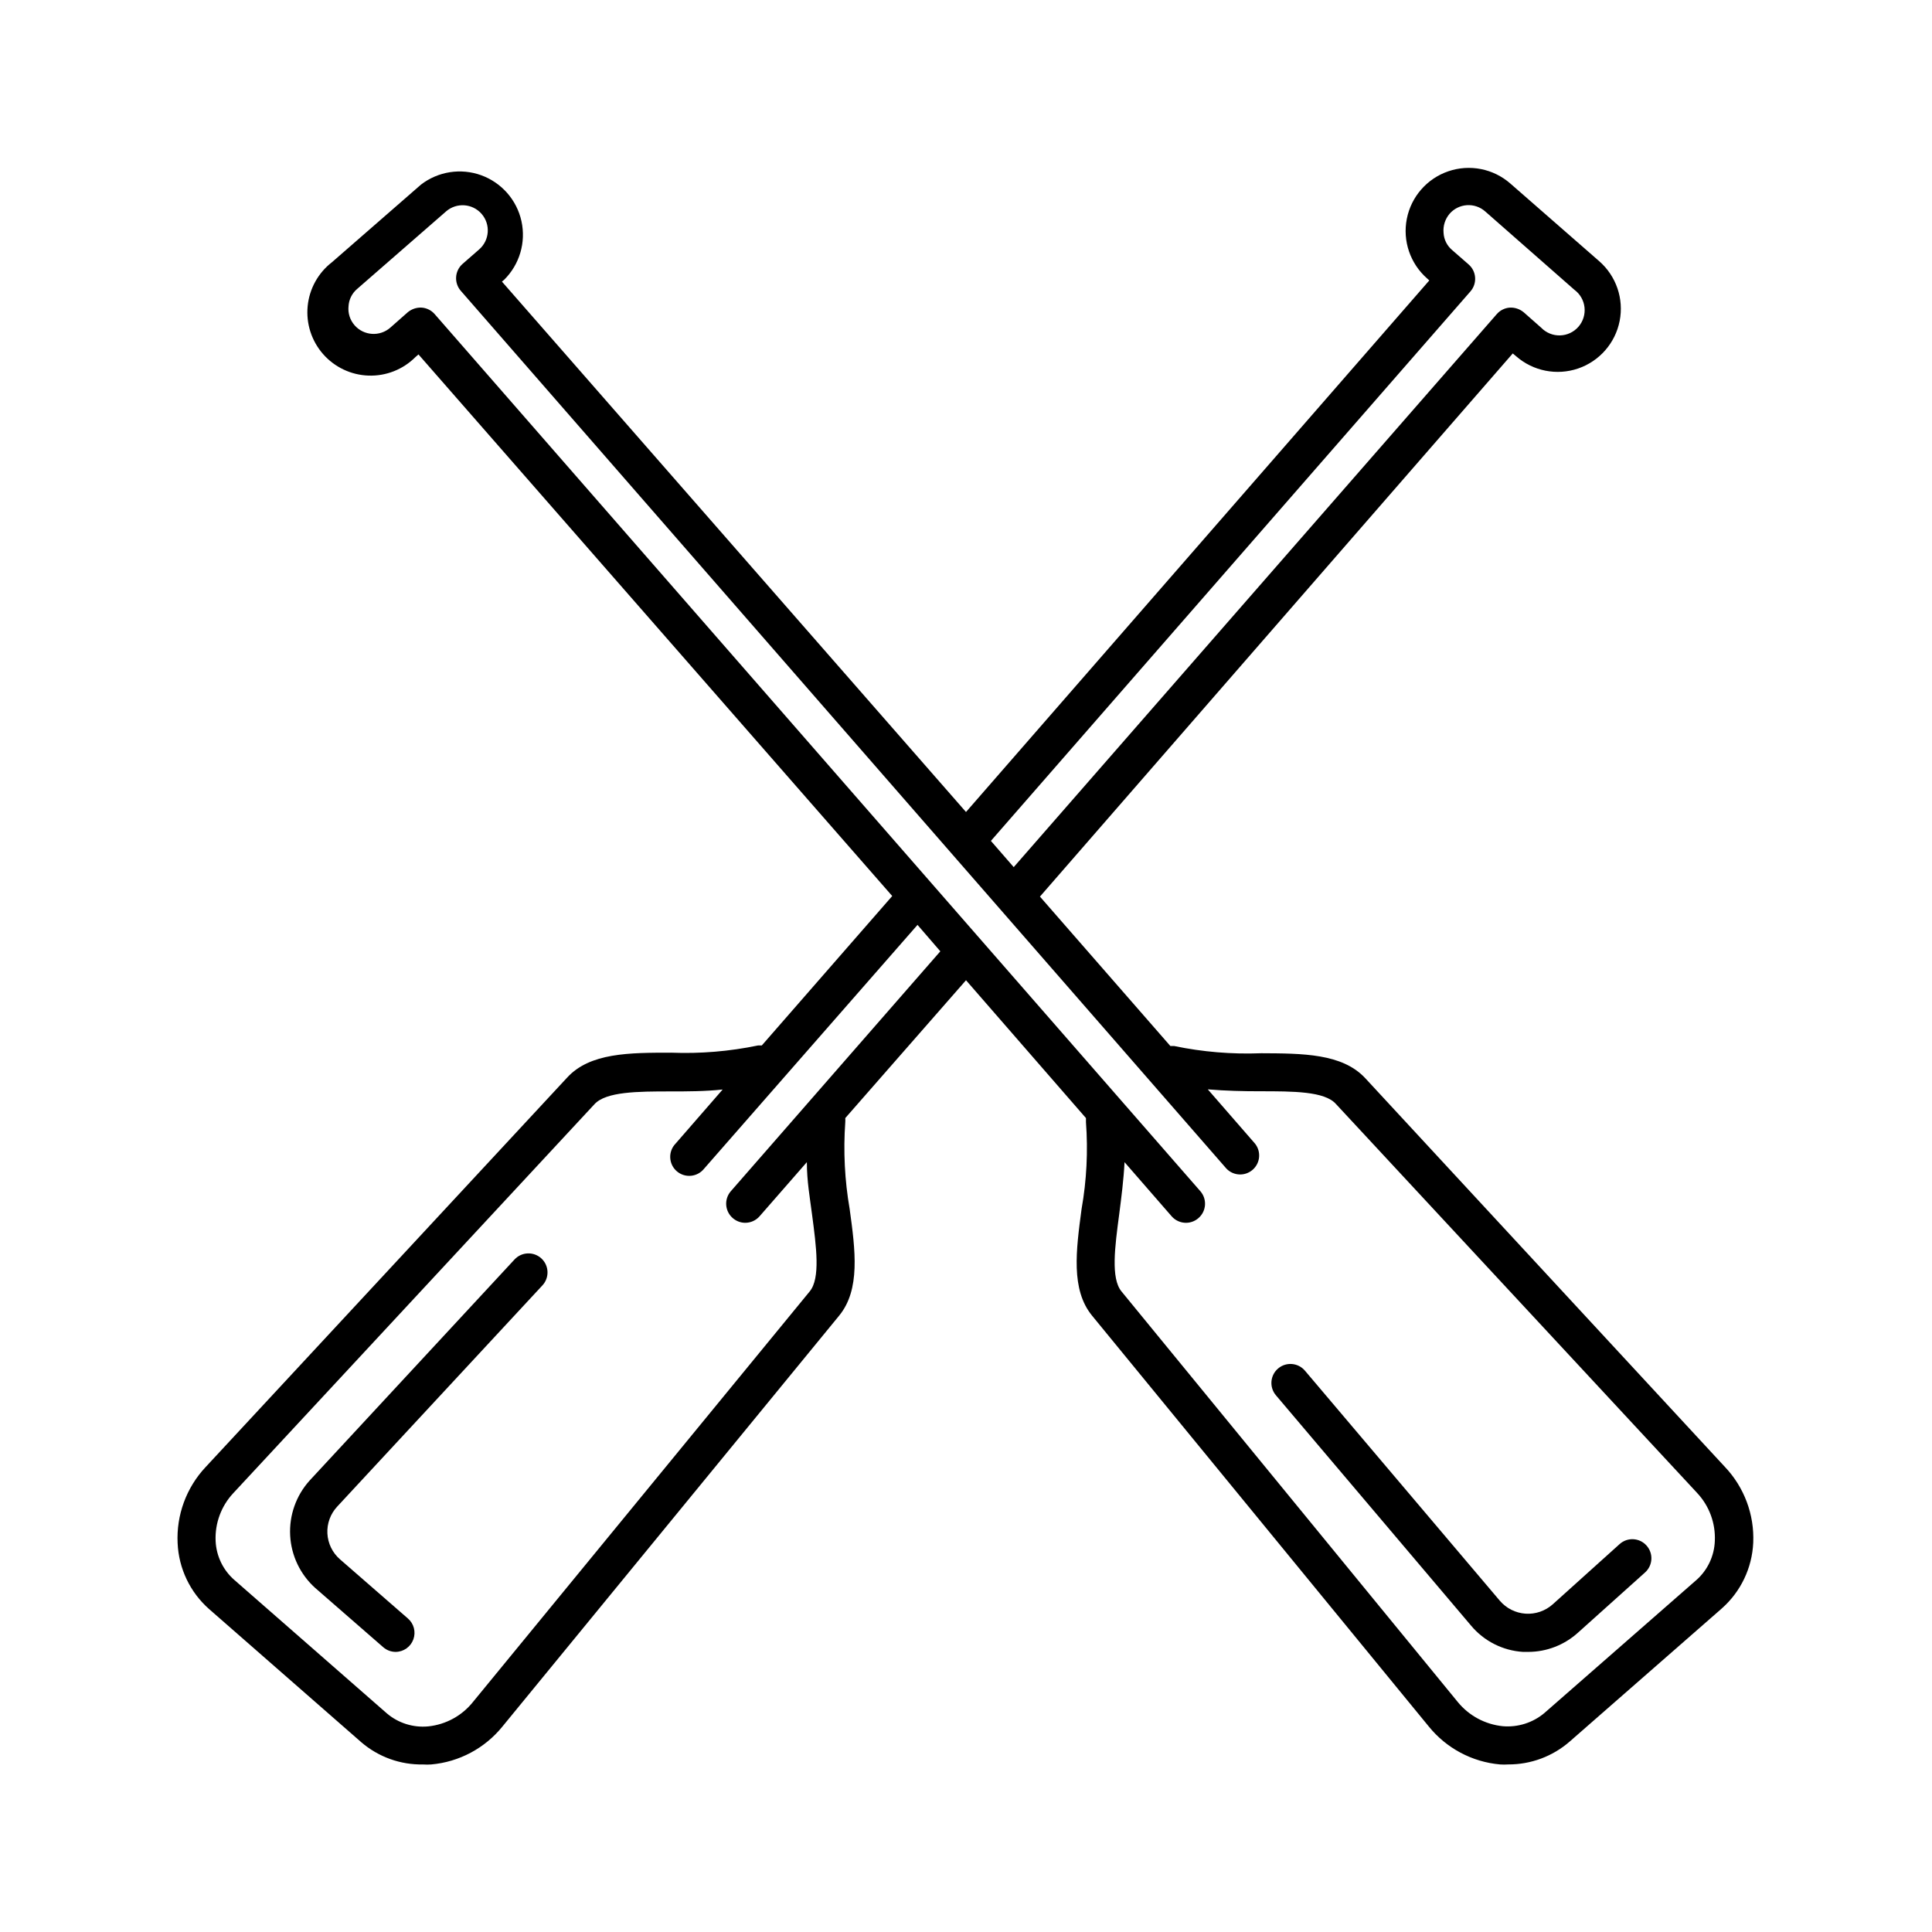 <?xml version="1.0" encoding="UTF-8"?>
<!-- Uploaded to: ICON Repo, www.iconrepo.com, Generator: ICON Repo Mixer Tools -->
<svg fill="#000000" width="800px" height="800px" version="1.1" viewBox="144 144 512 512" xmlns="http://www.w3.org/2000/svg">
 <g>
  <path d="m601.17 532.8-95.371-103.08c-6.098-6.551-16.574-6.551-27.66-6.602l0.004 0.004c-7.707 0.297-15.422-0.344-22.977-1.918h-1.008l-34.562-39.598 125.3-143.94 0.906 0.754c4.5 3.934 10.758 5.168 16.414 3.238 5.652-1.934 9.852-6.734 11.008-12.598 1.156-5.863-0.906-11.898-5.406-15.832l-23.578-20.605c-4.5-3.93-10.754-5.164-16.41-3.234-5.656 1.93-9.852 6.731-11.008 12.594s0.902 11.898 5.402 15.832l0.555 0.504-122.78 140.87-122.98-140.56 0.605-0.504c4.078-4.051 5.801-9.902 4.566-15.516-1.234-5.609-5.254-10.199-10.656-12.164-5.402-1.961-11.43-1.023-15.98 2.488l-23.578 20.555c-3.664 2.828-6 7.047-6.445 11.656-0.449 4.609 1.027 9.199 4.078 12.68 3.051 3.484 7.406 5.551 12.031 5.711 4.629 0.164 9.117-1.594 12.402-4.856l0.855-0.754 125.55 143.53-34.562 39.598h-1.008l0.004 0.004c-7.551 1.57-15.266 2.215-22.977 1.914-11.082 0-21.562 0-27.609 6.602l-95.82 103.23c-5.098 5.438-7.769 12.711-7.406 20.156 0.293 6.719 3.312 13.031 8.363 17.48l40.305 35.266c4.547 3.91 10.375 6.008 16.371 5.894 0.723 0.051 1.445 0.051 2.168 0 7.402-0.656 14.223-4.293 18.891-10.074l89.227-108.88c5.644-6.902 4.281-17.281 2.769-28.266v0.004c-1.316-7.602-1.703-15.332-1.156-23.027 0.023-0.352 0.023-0.703 0-1.055l31.992-36.527 31.789 36.527v1.059-0.004c0.57 7.695 0.184 15.43-1.16 23.027-1.461 10.984-2.871 21.363 2.769 28.266l89.227 108.87c4.672 5.781 11.488 9.418 18.895 10.074 0.719 0.051 1.445 0.051 2.164 0 5.981 0.027 11.762-2.121 16.273-6.043l40.305-35.266v-0.004c5.051-4.445 8.07-10.758 8.363-17.48 0.316-7.402-2.375-14.613-7.457-20.004zm-67.457-311.61c0.863-1.004 1.297-2.305 1.207-3.625-0.082-1.344-0.699-2.594-1.711-3.477l-4.383-3.828c-1.363-1.148-2.184-2.809-2.269-4.586-0.164-1.828 0.418-3.644 1.613-5.039 1.164-1.336 2.816-2.148 4.586-2.262 1.766-0.117 3.508 0.48 4.836 1.656l23.629 20.758c1.508 1.109 2.484 2.801 2.691 4.66 0.207 1.863-0.375 3.727-1.605 5.141-1.227 1.41-2.992 2.246-4.863 2.297-1.875 0.055-3.684-0.68-4.988-2.019l-4.684-4.133h-0.004c-1.031-0.848-2.344-1.281-3.676-1.211-1.324 0.102-2.555 0.715-3.426 1.715l-128.02 146.56-6.047-6.953zm-196.04 238.5c-1.82 2.102-1.594 5.281 0.504 7.106 0.906 0.797 2.07 1.246 3.277 1.258 1.465 0.012 2.859-0.613 3.828-1.711l12.543-14.359c0 5.039 0.805 9.422 1.359 13.754 1.16 8.715 2.266 17.027-0.605 20.504l-89.172 108.72c-2.93 3.707-7.238 6.07-11.938 6.551-3.984 0.375-7.945-0.879-10.984-3.477l-40.305-35.266c-3.039-2.621-4.859-6.375-5.039-10.379-0.211-4.691 1.477-9.27 4.688-12.699l95.723-103.08c3.074-3.324 11.438-3.375 20.152-3.375 4.383 0 9.07 0 13.805-0.504l-12.496 14.359c-0.953 0.992-1.457 2.328-1.398 3.699 0.059 1.375 0.672 2.664 1.703 3.57 1.031 0.91 2.391 1.355 3.762 1.238 1.367-0.117 2.629-0.789 3.492-1.859l56.578-64.637 6.047 7.004zm255.89 103.03-40.305 35.266c-3.059 2.562-7.008 3.812-10.984 3.477-4.672-0.465-8.965-2.766-11.938-6.398l-89.125-108.82c-2.871-3.477-1.762-11.789-0.605-20.504 0.555-4.332 1.16-8.969 1.41-13.754l12.496 14.359c0.965 1.098 2.363 1.723 3.828 1.711 1.207-0.012 2.371-0.461 3.273-1.258 2.102-1.824 2.324-5.004 0.504-7.106l-202.93-232.46c-0.871-1-2.102-1.613-3.426-1.715-1.336-0.07-2.644 0.363-3.68 1.211l-4.684 4.133c-2.785 2.406-6.996 2.113-9.422-0.656-1.215-1.383-1.801-3.207-1.613-5.039 0.098-1.773 0.918-3.43 2.269-4.582l23.578-20.555v-0.004c2.781-2.418 7-2.125 9.422 0.656 2.418 2.781 2.125 7-0.656 9.422l-4.383 3.828c-1.012 0.883-1.629 2.137-1.715 3.477-0.086 1.32 0.348 2.625 1.211 3.629l202.93 232.66c1.871 1.945 4.938 2.074 6.961 0.293 2.027-1.781 2.289-4.84 0.598-6.941l-12.496-14.359c4.734 0.402 9.422 0.504 13.805 0.504 8.816 0 17.18 0 20.152 3.375l95.723 103.08v0.004c3.211 3.426 4.898 8.004 4.688 12.695-0.141 3.981-1.906 7.734-4.887 10.379z"/>
  <path d="m248.86 581.77c-1.223-0.004-2.406-0.449-3.324-1.262l-17.984-15.668h-0.004c-3.973-3.574-6.367-8.578-6.652-13.918-0.281-5.34 1.566-10.57 5.141-14.547l54.312-58.594c1.891-2.043 5.082-2.168 7.129-0.277 2.047 1.895 2.168 5.086 0.277 7.129l-54.359 58.594c-1.816 1.93-2.766 4.512-2.633 7.152 0.133 2.644 1.34 5.121 3.336 6.856l17.984 15.668c1.598 1.363 2.18 3.578 1.461 5.551-0.715 1.973-2.582 3.297-4.684 3.316z"/>
  <path d="m548.98 581.77h-1.363c-5.367-0.336-10.359-2.867-13.805-7.004l-51.688-61.012c-1.797-2.129-1.527-5.309 0.602-7.102 2.129-1.797 5.309-1.523 7.106 0.602l51.641 60.961c1.715 2.012 4.168 3.242 6.801 3.426 2.637 0.18 5.231-0.711 7.203-2.465l17.734-15.973c2.062-1.859 5.238-1.703 7.106 0.352 0.906 0.992 1.383 2.309 1.316 3.652s-0.668 2.606-1.668 3.504l-17.734 15.918c-3.625 3.305-8.348 5.137-13.25 5.141z"/>
 </g>
</svg>